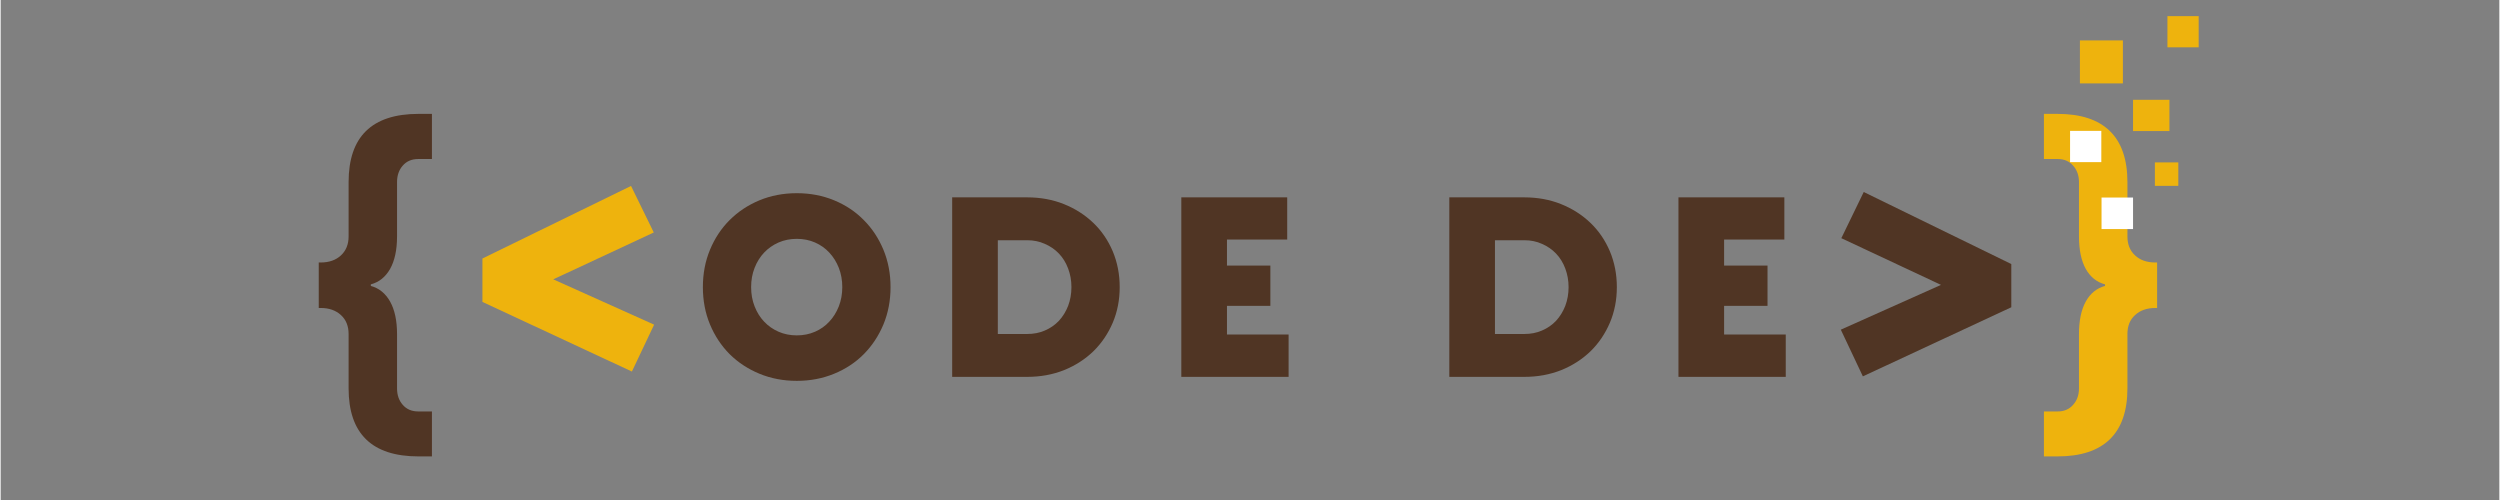 <svg xmlns="http://www.w3.org/2000/svg" xmlns:xlink="http://www.w3.org/1999/xlink" width="300" zoomAndPan="magnify" viewBox="0 0 224.88 45" height="60" preserveAspectRatio="xMidYMid meet" version="1.0"><rect x="0" y="0" width="224.88" height="45" fill="#808080" stroke="none"/><defs><g/><clipPath id="bfe2dc6fcd"><path d="M 193.879 14.617 L 196 14.617 L 196 16.738 L 193.879 16.738 Z M 193.879 14.617 " clip-rule="nonzero"/></clipPath><clipPath id="9175ac616d"><path d="M 191.914 8.98 L 195.188 8.98 L 195.188 12 L 191.914 12 Z M 191.914 8.98 " clip-rule="nonzero"/></clipPath><clipPath id="c4230177c2"><path d="M 195.008 1.449 L 198 1.449 L 198 4.465 L 195.008 4.465 Z M 195.008 1.449 " clip-rule="nonzero"/></clipPath><clipPath id="bc99be7a4d"><path d="M 186.246 11.781 L 189.078 11.781 L 189.078 14.617 L 186.246 14.617 Z M 186.246 11.781 " clip-rule="nonzero"/></clipPath><clipPath id="18e01309ed"><path d="M 187.133 3.637 L 191 3.637 L 191 7.531 L 187.133 7.531 Z M 187.133 3.637 " clip-rule="nonzero"/></clipPath><clipPath id="2bb4521ab9"><path d="M 189.078 17.781 L 191.914 17.781 L 191.914 20.613 L 189.078 20.613 Z M 189.078 17.781 " clip-rule="nonzero"/></clipPath></defs><g fill="#503524" fill-opacity="1"><g transform="translate(27.455, 34.046)"><g><path d="M 10.156 7.031 C 8.051 7.031 6.473 6.516 5.422 5.484 C 4.379 4.461 3.859 2.938 3.859 0.906 L 3.859 -3.984 C 3.859 -4.703 3.629 -5.27 3.172 -5.688 C 2.711 -6.113 2.102 -6.328 1.344 -6.328 L 1.172 -6.328 L 1.172 -10.422 L 1.344 -10.422 C 2.102 -10.422 2.711 -10.633 3.172 -11.062 C 3.629 -11.488 3.859 -12.055 3.859 -12.766 L 3.859 -17.656 C 3.859 -19.695 4.379 -21.227 5.422 -22.25 C 6.473 -23.281 8.051 -23.797 10.156 -23.797 L 11.359 -23.797 L 11.359 -19.734 L 10.125 -19.734 C 9.539 -19.734 9.078 -19.535 8.734 -19.141 C 8.391 -18.754 8.219 -18.258 8.219 -17.656 L 8.219 -12.766 C 8.219 -11.555 8.008 -10.582 7.594 -9.844 C 7.176 -9.113 6.598 -8.648 5.859 -8.453 L 5.859 -8.312 C 6.598 -8.113 7.176 -7.645 7.594 -6.906 C 8.008 -6.164 8.219 -5.191 8.219 -3.984 L 8.219 0.906 C 8.219 1.508 8.391 2.004 8.734 2.391 C 9.078 2.785 9.539 2.984 10.125 2.984 L 11.359 2.984 L 11.359 7.031 Z M 10.156 7.031 "/></g></g></g><g fill="#eeb30d" fill-opacity="1"><g transform="translate(182.892, 34.046)"><g><path d="M 1 2.984 L 2.25 2.984 C 2.82 2.984 3.281 2.785 3.625 2.391 C 3.977 2.004 4.156 1.508 4.156 0.906 L 4.156 -3.984 C 4.156 -5.191 4.359 -6.164 4.766 -6.906 C 5.18 -7.645 5.758 -8.113 6.5 -8.312 L 6.5 -8.453 C 5.758 -8.648 5.18 -9.113 4.766 -9.844 C 4.359 -10.582 4.156 -11.555 4.156 -12.766 L 4.156 -17.656 C 4.156 -18.258 3.977 -18.754 3.625 -19.141 C 3.281 -19.535 2.82 -19.734 2.25 -19.734 L 1 -19.734 L 1 -23.797 L 2.219 -23.797 C 4.312 -23.797 5.883 -23.281 6.938 -22.25 C 7.988 -21.227 8.516 -19.695 8.516 -17.656 L 8.516 -12.766 C 8.516 -12.055 8.742 -11.488 9.203 -11.062 C 9.66 -10.633 10.27 -10.422 11.031 -10.422 L 11.188 -10.422 L 11.188 -6.328 L 11.031 -6.328 C 10.27 -6.328 9.66 -6.113 9.203 -5.688 C 8.742 -5.27 8.516 -4.703 8.516 -3.984 L 8.516 0.906 C 8.516 2.938 7.988 4.461 6.938 5.484 C 5.883 6.516 4.312 7.031 2.219 7.031 L 1 7.031 Z M 1 2.984 "/></g></g></g><g clip-path="url(#bfe2dc6fcd)"><path fill="#eeb30d" d="M 193.879 14.617 L 195.988 14.617 L 195.988 16.727 L 193.879 16.727 Z M 193.879 14.617 " fill-opacity="1" fill-rule="nonzero"/></g><g clip-path="url(#9175ac616d)"><path fill="#eeb30d" d="M 191.914 8.98 L 195.43 8.98 L 195.43 11.793 L 191.914 11.793 Z M 191.914 8.98 " fill-opacity="1" fill-rule="nonzero"/></g><g clip-path="url(#c4230177c2)"><path fill="#eeb30d" d="M 195.008 1.449 L 197.82 1.449 L 197.82 4.262 L 195.008 4.262 Z M 195.008 1.449 " fill-opacity="1" fill-rule="nonzero"/></g><g clip-path="url(#bc99be7a4d)"><path fill="#ffffff" d="M 186.246 11.781 L 189.059 11.781 L 189.059 14.594 L 186.246 14.594 Z M 186.246 11.781 " fill-opacity="1" fill-rule="nonzero"/></g><g clip-path="url(#18e01309ed)"><path fill="#eeb30d" d="M 187.133 3.637 L 191 3.637 L 191 7.504 L 187.133 7.504 Z M 187.133 3.637 " fill-opacity="1" fill-rule="nonzero"/></g><g clip-path="url(#2bb4521ab9)"><path fill="#ffffff" d="M 189.078 17.781 L 192.137 17.781 L 192.137 20.84 L 189.078 20.84 Z M 189.078 17.781 " fill-opacity="1" fill-rule="nonzero"/></g><g fill="#503524" fill-opacity="1"><g transform="translate(62.48, 33.918)"><g><path d="M 9.172 0.359 C 7.961 0.359 6.844 0.145 5.812 -0.281 C 4.781 -0.707 3.883 -1.297 3.125 -2.047 C 2.375 -2.805 1.785 -3.695 1.359 -4.719 C 0.93 -5.75 0.719 -6.867 0.719 -8.078 C 0.719 -9.285 0.93 -10.406 1.359 -11.438 C 1.785 -12.469 2.375 -13.359 3.125 -14.109 C 3.883 -14.867 4.781 -15.461 5.812 -15.891 C 6.844 -16.316 7.961 -16.531 9.172 -16.531 C 10.379 -16.531 11.5 -16.316 12.531 -15.891 C 13.57 -15.461 14.461 -14.867 15.203 -14.109 C 15.953 -13.359 16.539 -12.469 16.969 -11.438 C 17.395 -10.406 17.609 -9.285 17.609 -8.078 C 17.609 -6.867 17.395 -5.75 16.969 -4.719 C 16.539 -3.695 15.953 -2.805 15.203 -2.047 C 14.461 -1.297 13.57 -0.707 12.531 -0.281 C 11.5 0.145 10.379 0.359 9.172 0.359 Z M 9.172 -3.734 C 9.766 -3.734 10.312 -3.844 10.812 -4.062 C 11.312 -4.281 11.738 -4.582 12.094 -4.969 C 12.457 -5.352 12.742 -5.812 12.953 -6.344 C 13.16 -6.875 13.266 -7.453 13.266 -8.078 C 13.266 -8.703 13.16 -9.281 12.953 -9.812 C 12.742 -10.344 12.457 -10.801 12.094 -11.188 C 11.738 -11.57 11.312 -11.875 10.812 -12.094 C 10.312 -12.312 9.766 -12.422 9.172 -12.422 C 8.578 -12.422 8.031 -12.312 7.531 -12.094 C 7.031 -11.875 6.598 -11.57 6.234 -11.188 C 5.867 -10.801 5.582 -10.344 5.375 -9.812 C 5.164 -9.281 5.062 -8.703 5.062 -8.078 C 5.062 -7.453 5.164 -6.875 5.375 -6.344 C 5.582 -5.812 5.867 -5.352 6.234 -4.969 C 6.598 -4.582 7.031 -4.281 7.531 -4.062 C 8.031 -3.844 8.578 -3.734 9.172 -3.734 Z M 9.172 -3.734 "/></g></g></g><g fill="#503524" fill-opacity="1"><g transform="translate(83.947, 33.918)"><g><path d="M 1.688 -16.156 L 8.438 -16.156 C 9.633 -16.156 10.738 -15.953 11.75 -15.547 C 12.758 -15.141 13.641 -14.578 14.391 -13.859 C 15.141 -13.141 15.723 -12.285 16.141 -11.297 C 16.555 -10.305 16.766 -9.234 16.766 -8.078 C 16.766 -6.922 16.555 -5.852 16.141 -4.875 C 15.723 -3.895 15.145 -3.039 14.406 -2.312 C 13.664 -1.594 12.785 -1.023 11.766 -0.609 C 10.742 -0.203 9.633 0 8.438 0 L 1.688 0 Z M 8.438 -3.859 C 9.02 -3.859 9.551 -3.961 10.031 -4.172 C 10.52 -4.379 10.941 -4.672 11.297 -5.047 C 11.648 -5.43 11.926 -5.879 12.125 -6.391 C 12.32 -6.91 12.422 -7.473 12.422 -8.078 C 12.422 -8.672 12.32 -9.227 12.125 -9.75 C 11.926 -10.281 11.648 -10.727 11.297 -11.094 C 10.941 -11.469 10.52 -11.758 10.031 -11.969 C 9.551 -12.188 9.02 -12.297 8.438 -12.297 L 5.797 -12.297 L 5.797 -3.859 Z M 8.438 -3.859 "/></g></g></g><g fill="#503524" fill-opacity="1"><g transform="translate(104.57, 33.918)"><g><path d="M 1.688 -16.156 L 11.219 -16.156 L 11.219 -12.359 L 5.797 -12.359 L 5.797 -10.016 L 9.703 -10.016 L 9.703 -6.391 L 5.797 -6.391 L 5.797 -3.812 L 11.344 -3.812 L 11.344 0 L 1.688 0 Z M 1.688 -16.156 "/></g></g></g><g fill="#503524" fill-opacity="1"><g transform="translate(120.248, 33.918)"><g/></g></g><g fill="#503524" fill-opacity="1"><g transform="translate(128.69, 33.918)"><g><path d="M 1.688 -16.156 L 8.438 -16.156 C 9.633 -16.156 10.738 -15.953 11.75 -15.547 C 12.758 -15.141 13.641 -14.578 14.391 -13.859 C 15.141 -13.141 15.723 -12.285 16.141 -11.297 C 16.555 -10.305 16.766 -9.234 16.766 -8.078 C 16.766 -6.922 16.555 -5.852 16.141 -4.875 C 15.723 -3.895 15.145 -3.039 14.406 -2.312 C 13.664 -1.594 12.785 -1.023 11.766 -0.609 C 10.742 -0.203 9.633 0 8.438 0 L 1.688 0 Z M 8.438 -3.859 C 9.02 -3.859 9.551 -3.961 10.031 -4.172 C 10.52 -4.379 10.941 -4.672 11.297 -5.047 C 11.648 -5.43 11.926 -5.879 12.125 -6.391 C 12.32 -6.91 12.422 -7.473 12.422 -8.078 C 12.422 -8.672 12.32 -9.227 12.125 -9.75 C 11.926 -10.281 11.648 -10.727 11.297 -11.094 C 10.941 -11.469 10.52 -11.758 10.031 -11.969 C 9.551 -12.188 9.02 -12.297 8.438 -12.297 L 5.797 -12.297 L 5.797 -3.859 Z M 8.438 -3.859 "/></g></g></g><g fill="#503524" fill-opacity="1"><g transform="translate(149.313, 33.918)"><g><path d="M 1.688 -16.156 L 11.219 -16.156 L 11.219 -12.359 L 5.797 -12.359 L 5.797 -10.016 L 9.703 -10.016 L 9.703 -6.391 L 5.797 -6.391 L 5.797 -3.812 L 11.344 -3.812 L 11.344 0 L 1.688 0 Z M 1.688 -16.156 "/></g></g></g><g fill="#503524" fill-opacity="1"><g transform="translate(164.254, 38.342)"><g><path d="M 1.359 -8.672 L 10.375 -12.703 L 1.406 -16.906 L 3.422 -21.062 L 16.703 -14.578 L 16.703 -10.688 L 3.344 -4.469 Z M 1.359 -8.672 "/></g></g></g><g fill="#eeb30d" fill-opacity="1"><g transform="translate(42.186, 37.938)"><g><path d="M 1.172 -10.766 L 1.172 -14.672 L 14.547 -21.203 L 16.594 -17.016 L 7.547 -12.797 L 16.625 -8.719 L 14.625 -4.5 Z M 1.172 -10.766 "/></g></g></g></svg>